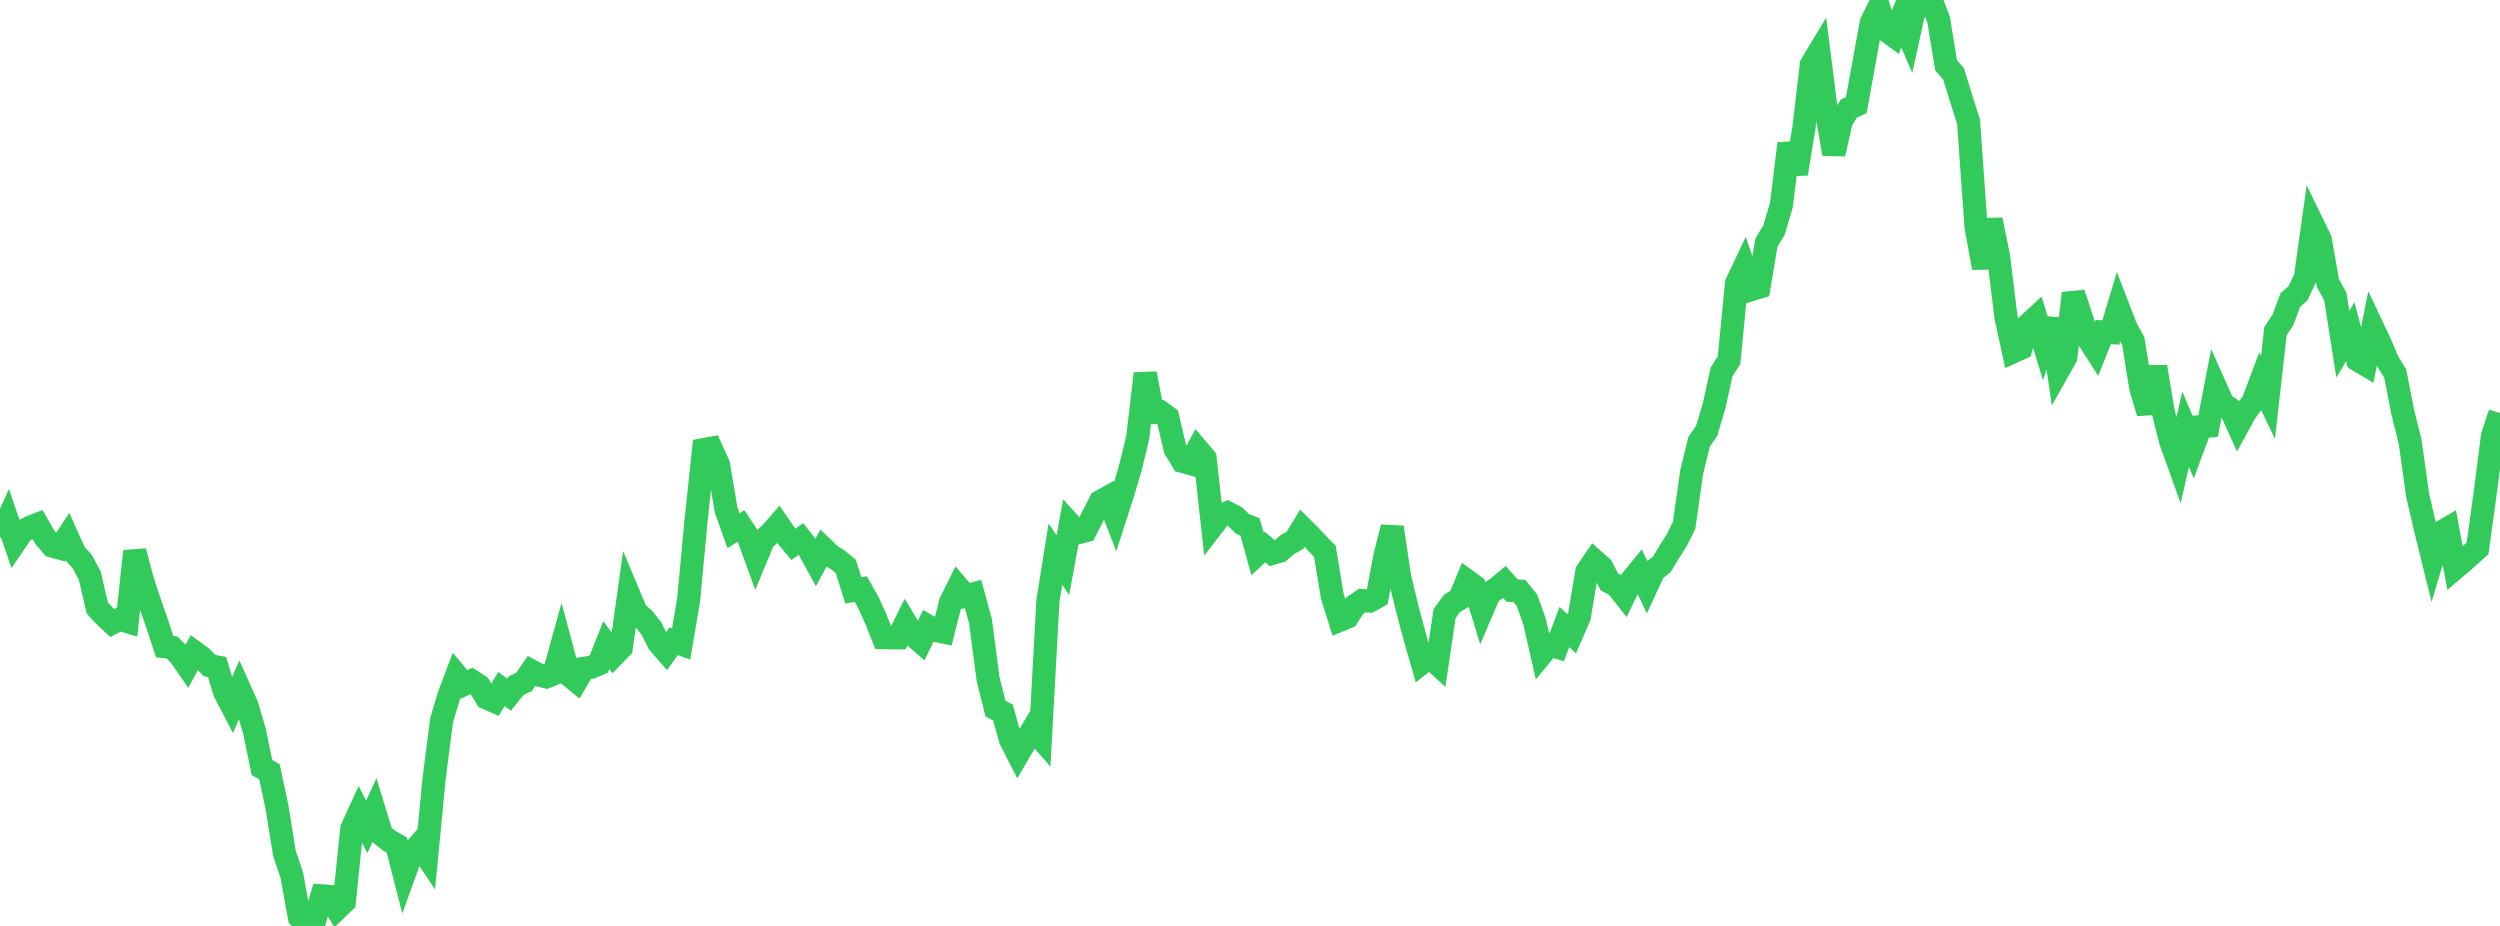 <?xml version="1.0" standalone="no"?>
<!DOCTYPE svg PUBLIC "-//W3C//DTD SVG 1.1//EN" "http://www.w3.org/Graphics/SVG/1.1/DTD/svg11.dtd">

<svg width="135" height="50" viewBox="0 0 135 50" preserveAspectRatio="none" 
  xmlns="http://www.w3.org/2000/svg"
  xmlns:xlink="http://www.w3.org/1999/xlink">


<polyline points="0.0, 29.007 0.404, 28.107 0.808, 29.291 1.213, 28.695 1.617, 28.477 2.021, 28.318 2.425, 29.014 2.829, 29.486 3.234, 29.597 3.638, 28.988 4.042, 29.889 4.446, 30.329 4.85, 31.09 5.254, 32.832 5.659, 33.269 6.063, 33.643 6.467, 33.435 6.871, 33.56 7.275, 29.766 7.68, 31.302 8.084, 32.536 8.488, 33.685 8.892, 34.921 9.296, 34.967 9.701, 35.372 10.105, 35.955 10.509, 35.221 10.913, 35.516 11.317, 35.941 11.722, 36.019 12.126, 37.36 12.53, 38.135 12.934, 37.207 13.338, 38.109 13.743, 39.488 14.147, 41.452 14.551, 41.677 14.955, 43.572 15.359, 46.076 15.763, 47.279 16.168, 49.535 16.572, 50.0 16.976, 49.757 17.38, 48.379 17.784, 48.407 18.189, 49.082 18.593, 48.694 18.997, 44.746 19.401, 43.87 19.805, 44.646 20.21, 43.768 20.614, 45.08 21.018, 45.398 21.422, 45.623 21.826, 47.204 22.231, 46.079 22.635, 45.616 23.039, 46.223 23.443, 42.032 23.847, 38.893 24.251, 37.539 24.656, 36.471 25.06, 36.956 25.464, 36.766 25.868, 37.024 26.272, 37.689 26.677, 37.867 27.081, 37.203 27.485, 37.513 27.889, 37.013 28.293, 36.829 28.698, 36.234 29.102, 36.452 29.506, 36.551 29.91, 36.389 30.314, 34.932 30.719, 36.44 31.123, 36.774 31.527, 36.091 31.931, 36.026 32.335, 35.855 32.74, 34.831 33.144, 35.389 33.548, 34.974 33.952, 32.097 34.356, 33.06 34.76, 33.41 35.165, 33.926 35.569, 34.721 35.973, 35.184 36.377, 34.631 36.781, 34.777 37.186, 32.393 37.59, 28.079 37.994, 24.281 38.398, 24.207 38.802, 25.103 39.207, 27.53 39.611, 28.659 40.015, 28.404 40.419, 29.016 40.823, 30.131 41.228, 29.153 41.632, 28.786 42.036, 28.323 42.44, 28.913 42.844, 29.393 43.249, 29.104 43.653, 29.617 44.057, 30.353 44.461, 29.611 44.865, 29.998 45.269, 30.252 45.674, 30.588 46.078, 31.88 46.482, 31.809 46.886, 32.523 47.29, 33.419 47.695, 34.429 48.099, 34.439 48.503, 34.443 48.907, 33.628 49.311, 34.297 49.716, 34.651 50.12, 33.813 50.524, 34.045 50.928, 34.126 51.332, 32.524 51.737, 31.708 52.141, 32.182 52.545, 32.076 52.949, 33.558 53.353, 36.656 53.757, 38.271 54.162, 38.479 54.566, 39.939 54.97, 40.729 55.374, 40.04 55.778, 39.362 56.183, 39.827 56.587, 32.455 56.991, 29.926 57.395, 30.521 57.799, 28.321 58.204, 28.769 58.608, 28.663 59.012, 27.876 59.416, 27.087 59.82, 26.862 60.225, 27.903 60.629, 26.647 61.033, 25.289 61.437, 23.63 61.841, 20.172 62.246, 22.278 62.65, 22.235 63.054, 22.531 63.458, 24.249 63.862, 24.913 64.266, 25.026 64.671, 24.272 65.075, 24.75 65.479, 28.395 65.883, 27.87 66.287, 27.69 66.692, 27.902 67.096, 28.288 67.5, 28.449 67.904, 29.909 68.308, 29.539 68.713, 29.878 69.117, 29.756 69.521, 29.405 69.925, 29.181 70.329, 28.518 70.734, 28.921 71.138, 29.359 71.542, 29.768 71.946, 32.203 72.35, 33.493 72.754, 33.329 73.159, 32.705 73.563, 32.428 73.967, 32.455 74.371, 32.23 74.775, 30.085 75.18, 28.472 75.584, 31.185 75.988, 32.855 76.392, 34.372 76.796, 35.784 77.201, 35.465 77.605, 35.837 78.009, 33.13 78.413, 32.577 78.817, 32.343 79.222, 31.364 79.626, 31.659 80.03, 32.975 80.434, 32.032 80.838, 31.763 81.243, 31.427 81.647, 31.886 82.051, 31.917 82.455, 32.413 82.859, 33.543 83.263, 35.31 83.668, 34.817 84.072, 34.94 84.476, 33.858 84.88, 34.228 85.284, 33.294 85.689, 30.868 86.093, 30.273 86.497, 30.631 86.901, 31.417 87.305, 31.639 87.71, 32.152 88.114, 31.316 88.518, 30.822 88.922, 31.661 89.326, 30.79 89.731, 30.488 90.135, 29.813 90.539, 29.181 90.943, 28.369 91.347, 25.517 91.751, 23.851 92.156, 23.272 92.56, 21.93 92.964, 20.082 93.368, 19.45 93.772, 15.306 94.177, 14.448 94.581, 15.634 94.985, 15.511 95.389, 13.092 95.793, 12.428 96.198, 11.061 96.602, 7.752 97.006, 9.38 97.41, 6.906 97.814, 3.487 98.219, 2.814 98.623, 6.014 99.027, 8.312 99.431, 6.518 99.835, 5.864 100.24, 5.68 100.644, 3.448 101.048, 1.228 101.452, 0.411 101.856, 1.639 102.26, 1.936 102.665, 0.968 103.069, 1.908 103.473, 0.066 103.877, 0.249 104.281, 0.0 104.686, 1.059 105.09, 3.526 105.494, 3.99 105.898, 5.304 106.302, 6.576 106.707, 12.259 107.111, 14.462 107.515, 11.871 107.919, 13.834 108.323, 17.126 108.728, 18.986 109.132, 18.803 109.536, 17.523 109.94, 17.148 110.344, 18.47 110.749, 17.237 111.153, 19.999 111.557, 19.282 111.961, 15.838 112.365, 17.057 112.769, 18.304 113.174, 18.936 113.578, 17.929 113.982, 17.956 114.386, 16.615 114.79, 17.666 115.195, 18.414 115.599, 20.931 116.003, 22.295 116.407, 19.811 116.811, 22.228 117.216, 23.828 117.62, 24.953 118.024, 23.174 118.428, 24.134 118.832, 23.04 119.237, 23.009 119.641, 20.912 120.045, 21.814 120.449, 22.086 120.853, 22.984 121.257, 22.25 121.662, 21.7 122.066, 20.625 122.47, 21.468 122.874, 17.891 123.278, 17.271 123.683, 16.193 124.087, 15.843 124.491, 14.997 124.895, 12.118 125.299, 12.948 125.704, 15.283 126.108, 16.01 126.512, 18.587 126.916, 17.912 127.32, 19.446 127.725, 19.686 128.129, 17.696 128.533, 18.552 128.937, 19.512 129.341, 20.171 129.746, 22.241 130.15, 23.868 130.554, 26.75 130.958, 28.492 131.362, 30.13 131.766, 28.775 132.171, 28.539 132.575, 30.681 132.979, 30.341 133.383, 29.975 133.787, 29.611 134.192, 26.697 134.596, 23.534 135.0, 22.309" fill="none" stroke="#32ca5b" stroke-width="1.25"/>

</svg>